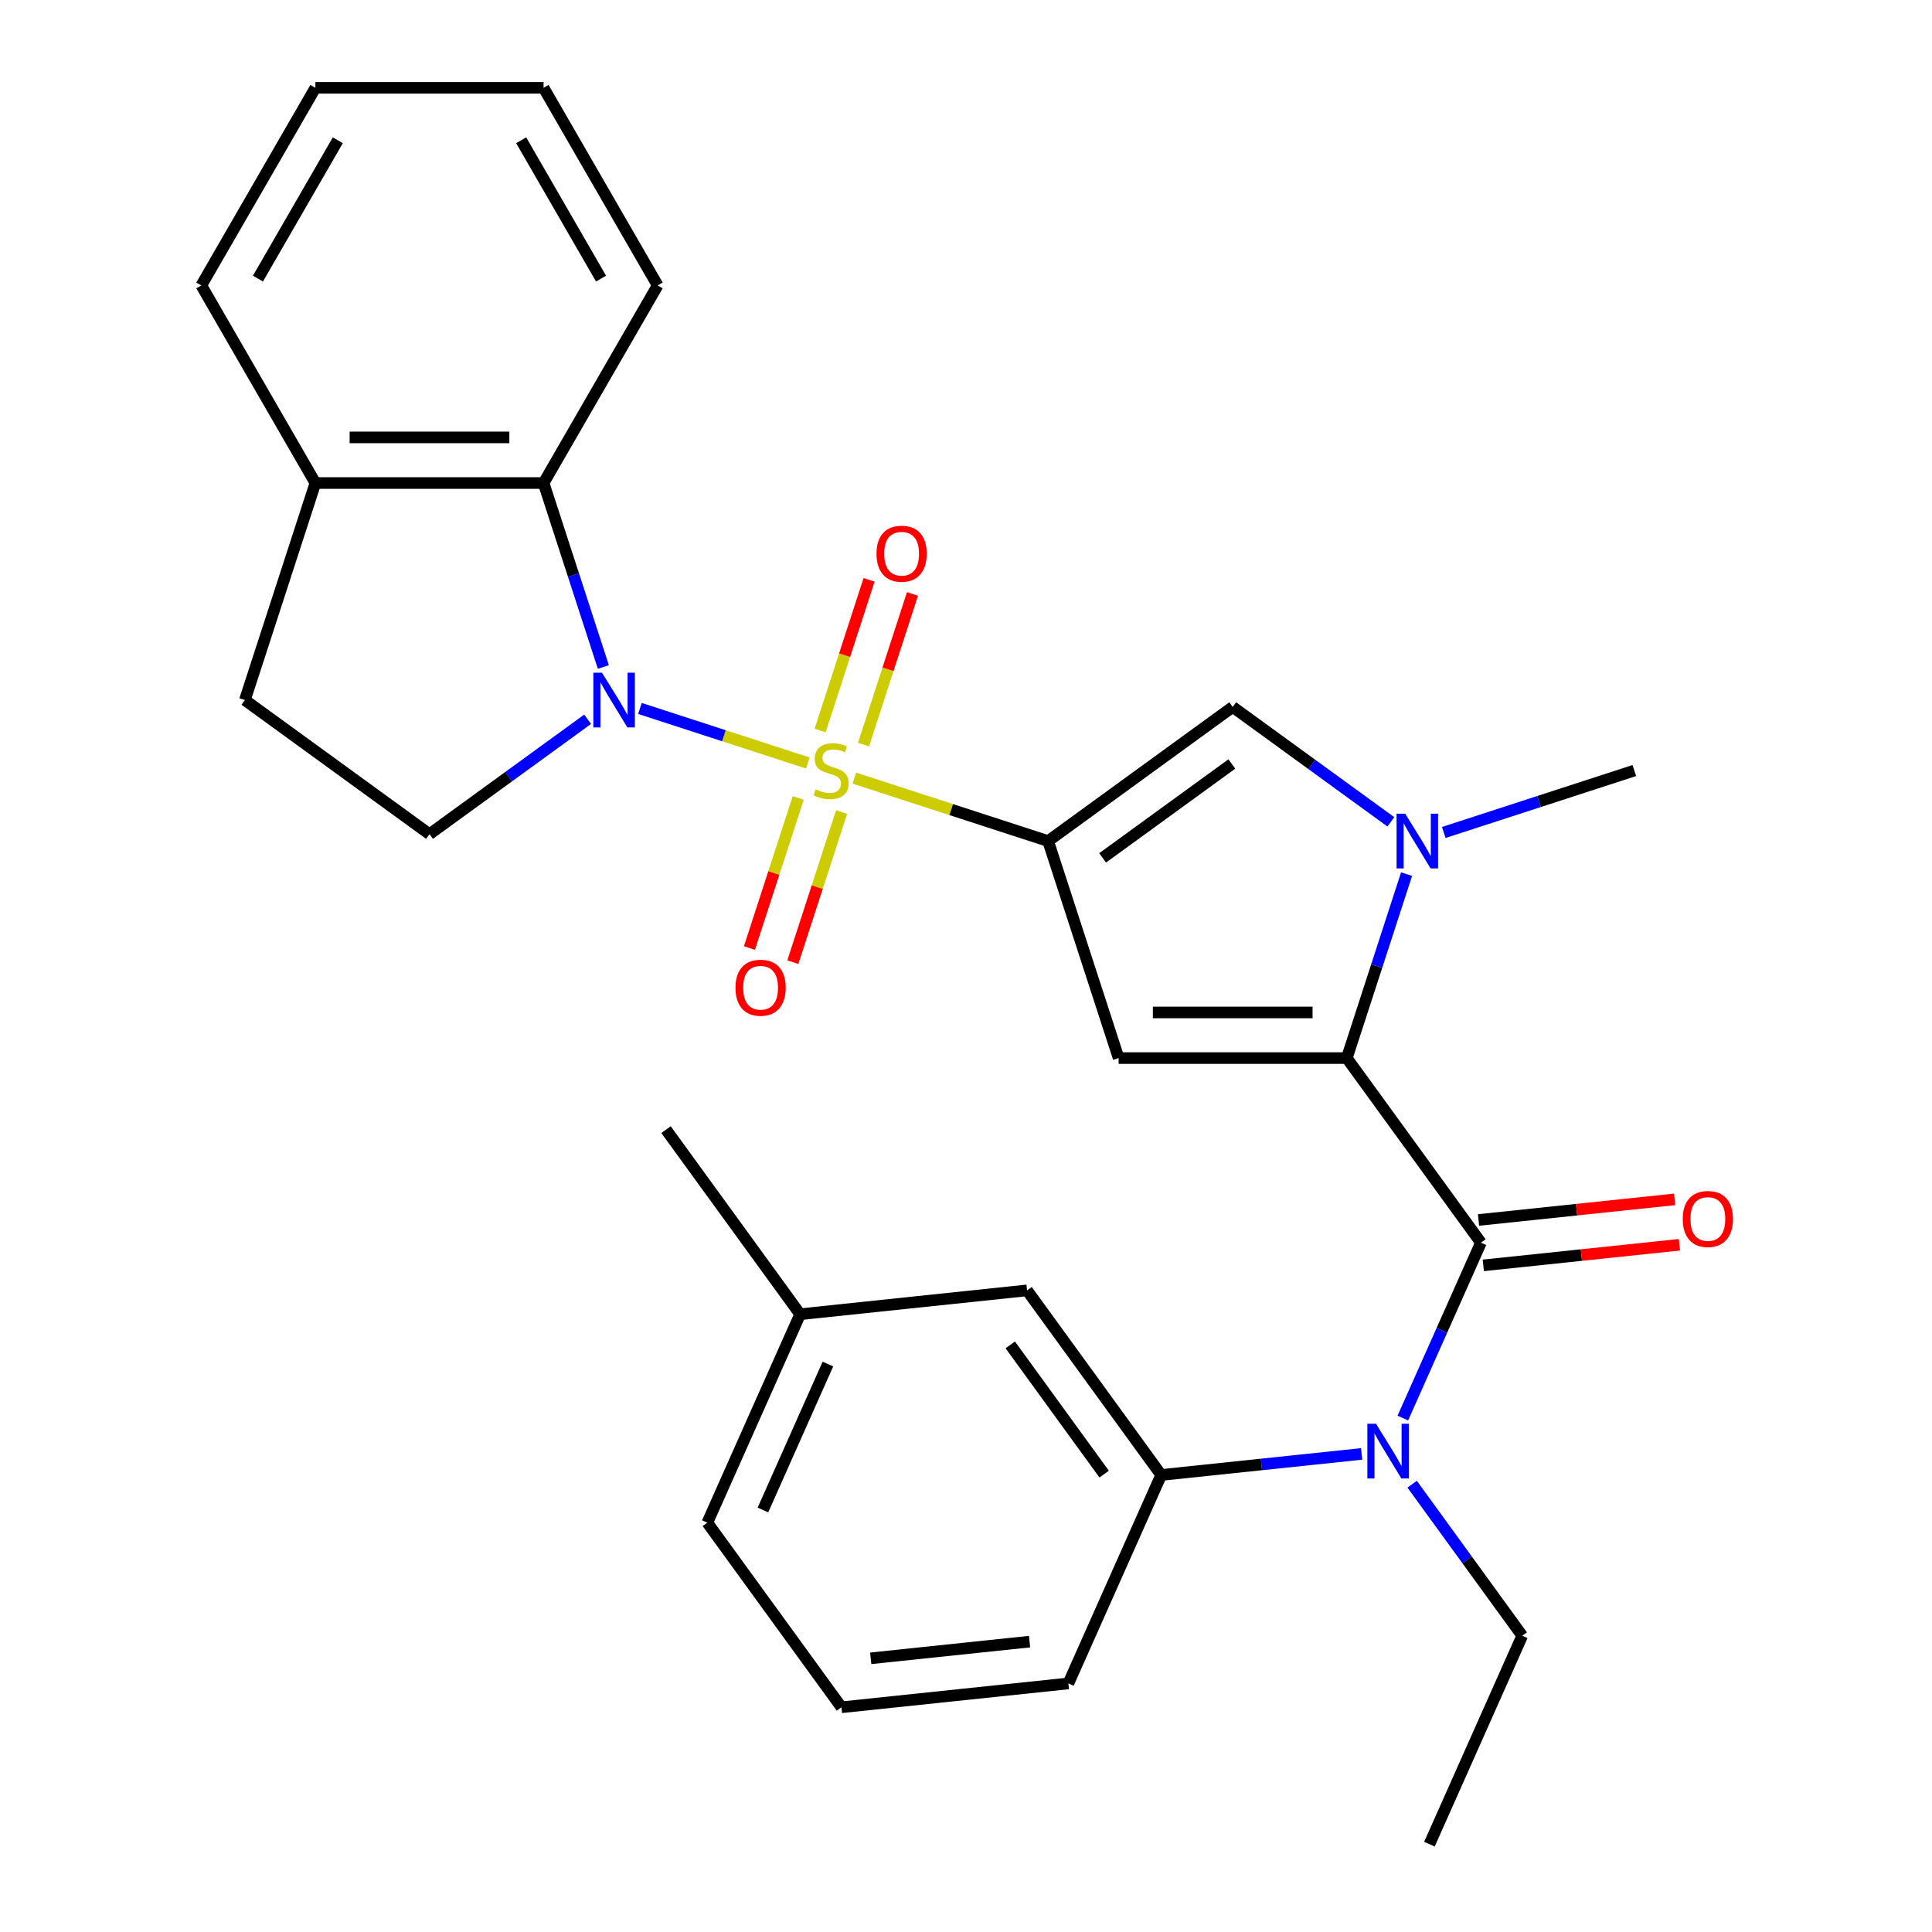 <?xml version='1.0' encoding='iso-8859-1'?>
<svg version='1.1' baseProfile='full'
              xmlns='http://www.w3.org/2000/svg'
                      xmlns:rdkit='http://www.rdkit.org/xml'
                      xmlns:xlink='http://www.w3.org/1999/xlink'
                  xml:space='preserve'
width='1000px' height='1000px' viewBox='0 0 1000 1000'>
<!-- END OF HEADER -->
<rect style='opacity:1.0;fill:#FFFFFF;stroke:none' width='1000' height='1000' x='0' y='0'> </rect>
<path class='bond-0' d='M 442.211,402.748 L 492.357,419.042' style='fill:none;fill-rule:evenodd;stroke:#CCCC00;stroke-width:6px;stroke-linecap:butt;stroke-linejoin:miter;stroke-opacity:1' />
<path class='bond-0' d='M 492.357,419.042 L 542.502,435.335' style='fill:none;fill-rule:evenodd;stroke:#000000;stroke-width:6px;stroke-linecap:butt;stroke-linejoin:miter;stroke-opacity:1' />
<path class='bond-1' d='M 418.145,394.929 L 374.688,380.809' style='fill:none;fill-rule:evenodd;stroke:#CCCC00;stroke-width:6px;stroke-linecap:butt;stroke-linejoin:miter;stroke-opacity:1' />
<path class='bond-1' d='M 374.688,380.809 L 331.23,366.689' style='fill:none;fill-rule:evenodd;stroke:#0000FF;stroke-width:6px;stroke-linecap:butt;stroke-linejoin:miter;stroke-opacity:1' />
<path class='bond-11' d='M 446.958,385.416 L 459.628,346.422' style='fill:none;fill-rule:evenodd;stroke:#CCCC00;stroke-width:6px;stroke-linecap:butt;stroke-linejoin:miter;stroke-opacity:1' />
<path class='bond-11' d='M 459.628,346.422 L 472.298,307.428' style='fill:none;fill-rule:evenodd;stroke:#FF0000;stroke-width:6px;stroke-linecap:butt;stroke-linejoin:miter;stroke-opacity:1' />
<path class='bond-11' d='M 424.493,378.117 L 437.163,339.123' style='fill:none;fill-rule:evenodd;stroke:#CCCC00;stroke-width:6px;stroke-linecap:butt;stroke-linejoin:miter;stroke-opacity:1' />
<path class='bond-11' d='M 437.163,339.123 L 449.833,300.129' style='fill:none;fill-rule:evenodd;stroke:#FF0000;stroke-width:6px;stroke-linecap:butt;stroke-linejoin:miter;stroke-opacity:1' />
<path class='bond-12' d='M 413.151,413.022 L 400.53,451.866' style='fill:none;fill-rule:evenodd;stroke:#CCCC00;stroke-width:6px;stroke-linecap:butt;stroke-linejoin:miter;stroke-opacity:1' />
<path class='bond-12' d='M 400.53,451.866 L 387.909,490.71' style='fill:none;fill-rule:evenodd;stroke:#FF0000;stroke-width:6px;stroke-linecap:butt;stroke-linejoin:miter;stroke-opacity:1' />
<path class='bond-12' d='M 435.616,420.321 L 422.995,459.165' style='fill:none;fill-rule:evenodd;stroke:#CCCC00;stroke-width:6px;stroke-linecap:butt;stroke-linejoin:miter;stroke-opacity:1' />
<path class='bond-12' d='M 422.995,459.165 L 410.374,498.009' style='fill:none;fill-rule:evenodd;stroke:#FF0000;stroke-width:6px;stroke-linecap:butt;stroke-linejoin:miter;stroke-opacity:1' />
<path class='bond-3' d='M 542.502,435.335 L 578.999,547.66' style='fill:none;fill-rule:evenodd;stroke:#000000;stroke-width:6px;stroke-linecap:butt;stroke-linejoin:miter;stroke-opacity:1' />
<path class='bond-6' d='M 542.502,435.335 L 638.051,365.915' style='fill:none;fill-rule:evenodd;stroke:#000000;stroke-width:6px;stroke-linecap:butt;stroke-linejoin:miter;stroke-opacity:1' />
<path class='bond-6' d='M 570.719,444.032 L 637.603,395.438' style='fill:none;fill-rule:evenodd;stroke:#000000;stroke-width:6px;stroke-linecap:butt;stroke-linejoin:miter;stroke-opacity:1' />
<path class='bond-8' d='M 312.293,345.23 L 296.825,297.624' style='fill:none;fill-rule:evenodd;stroke:#0000FF;stroke-width:6px;stroke-linecap:butt;stroke-linejoin:miter;stroke-opacity:1' />
<path class='bond-8' d='M 296.825,297.624 L 281.357,250.018' style='fill:none;fill-rule:evenodd;stroke:#000000;stroke-width:6px;stroke-linecap:butt;stroke-linejoin:miter;stroke-opacity:1' />
<path class='bond-9' d='M 304.161,372.291 L 263.233,402.027' style='fill:none;fill-rule:evenodd;stroke:#0000FF;stroke-width:6px;stroke-linecap:butt;stroke-linejoin:miter;stroke-opacity:1' />
<path class='bond-9' d='M 263.233,402.027 L 222.305,431.763' style='fill:none;fill-rule:evenodd;stroke:#000000;stroke-width:6px;stroke-linecap:butt;stroke-linejoin:miter;stroke-opacity:1' />
<path class='bond-2' d='M 697.104,547.66 L 578.999,547.66' style='fill:none;fill-rule:evenodd;stroke:#000000;stroke-width:6px;stroke-linecap:butt;stroke-linejoin:miter;stroke-opacity:1' />
<path class='bond-2' d='M 679.388,524.039 L 596.715,524.039' style='fill:none;fill-rule:evenodd;stroke:#000000;stroke-width:6px;stroke-linecap:butt;stroke-linejoin:miter;stroke-opacity:1' />
<path class='bond-4' d='M 697.104,547.66 L 766.524,643.208' style='fill:none;fill-rule:evenodd;stroke:#000000;stroke-width:6px;stroke-linecap:butt;stroke-linejoin:miter;stroke-opacity:1' />
<path class='bond-30' d='M 697.104,547.66 L 712.572,500.054' style='fill:none;fill-rule:evenodd;stroke:#000000;stroke-width:6px;stroke-linecap:butt;stroke-linejoin:miter;stroke-opacity:1' />
<path class='bond-30' d='M 712.572,500.054 L 728.04,452.448' style='fill:none;fill-rule:evenodd;stroke:#0000FF;stroke-width:6px;stroke-linecap:butt;stroke-linejoin:miter;stroke-opacity:1' />
<path class='bond-7' d='M 766.524,643.208 L 746.315,688.599' style='fill:none;fill-rule:evenodd;stroke:#000000;stroke-width:6px;stroke-linecap:butt;stroke-linejoin:miter;stroke-opacity:1' />
<path class='bond-7' d='M 746.315,688.599 L 726.105,733.99' style='fill:none;fill-rule:evenodd;stroke:#0000FF;stroke-width:6px;stroke-linecap:butt;stroke-linejoin:miter;stroke-opacity:1' />
<path class='bond-13' d='M 767.758,654.954 L 818.511,649.62' style='fill:none;fill-rule:evenodd;stroke:#000000;stroke-width:6px;stroke-linecap:butt;stroke-linejoin:miter;stroke-opacity:1' />
<path class='bond-13' d='M 818.511,649.62 L 869.264,644.286' style='fill:none;fill-rule:evenodd;stroke:#FF0000;stroke-width:6px;stroke-linecap:butt;stroke-linejoin:miter;stroke-opacity:1' />
<path class='bond-13' d='M 765.289,631.463 L 816.042,626.128' style='fill:none;fill-rule:evenodd;stroke:#000000;stroke-width:6px;stroke-linecap:butt;stroke-linejoin:miter;stroke-opacity:1' />
<path class='bond-13' d='M 816.042,626.128 L 866.795,620.794' style='fill:none;fill-rule:evenodd;stroke:#FF0000;stroke-width:6px;stroke-linecap:butt;stroke-linejoin:miter;stroke-opacity:1' />
<path class='bond-5' d='M 719.907,425.387 L 678.979,395.651' style='fill:none;fill-rule:evenodd;stroke:#0000FF;stroke-width:6px;stroke-linecap:butt;stroke-linejoin:miter;stroke-opacity:1' />
<path class='bond-5' d='M 678.979,395.651 L 638.051,365.915' style='fill:none;fill-rule:evenodd;stroke:#000000;stroke-width:6px;stroke-linecap:butt;stroke-linejoin:miter;stroke-opacity:1' />
<path class='bond-17' d='M 747.293,430.886 L 796.609,414.863' style='fill:none;fill-rule:evenodd;stroke:#0000FF;stroke-width:6px;stroke-linecap:butt;stroke-linejoin:miter;stroke-opacity:1' />
<path class='bond-17' d='M 796.609,414.863 L 845.924,398.839' style='fill:none;fill-rule:evenodd;stroke:#000000;stroke-width:6px;stroke-linecap:butt;stroke-linejoin:miter;stroke-opacity:1' />
<path class='bond-10' d='M 704.794,752.542 L 652.911,757.995' style='fill:none;fill-rule:evenodd;stroke:#0000FF;stroke-width:6px;stroke-linecap:butt;stroke-linejoin:miter;stroke-opacity:1' />
<path class='bond-10' d='M 652.911,757.995 L 601.029,763.448' style='fill:none;fill-rule:evenodd;stroke:#000000;stroke-width:6px;stroke-linecap:butt;stroke-linejoin:miter;stroke-opacity:1' />
<path class='bond-19' d='M 730.919,768.215 L 759.413,807.433' style='fill:none;fill-rule:evenodd;stroke:#0000FF;stroke-width:6px;stroke-linecap:butt;stroke-linejoin:miter;stroke-opacity:1' />
<path class='bond-19' d='M 759.413,807.433 L 787.907,846.651' style='fill:none;fill-rule:evenodd;stroke:#000000;stroke-width:6px;stroke-linecap:butt;stroke-linejoin:miter;stroke-opacity:1' />
<path class='bond-14' d='M 281.357,250.018 L 163.252,250.018' style='fill:none;fill-rule:evenodd;stroke:#000000;stroke-width:6px;stroke-linecap:butt;stroke-linejoin:miter;stroke-opacity:1' />
<path class='bond-14' d='M 263.642,226.397 L 180.968,226.397' style='fill:none;fill-rule:evenodd;stroke:#000000;stroke-width:6px;stroke-linecap:butt;stroke-linejoin:miter;stroke-opacity:1' />
<path class='bond-21' d='M 281.357,250.018 L 340.41,147.736' style='fill:none;fill-rule:evenodd;stroke:#000000;stroke-width:6px;stroke-linecap:butt;stroke-linejoin:miter;stroke-opacity:1' />
<path class='bond-16' d='M 222.305,431.763 L 126.756,362.342' style='fill:none;fill-rule:evenodd;stroke:#000000;stroke-width:6px;stroke-linecap:butt;stroke-linejoin:miter;stroke-opacity:1' />
<path class='bond-15' d='M 601.029,763.448 L 531.608,667.899' style='fill:none;fill-rule:evenodd;stroke:#000000;stroke-width:6px;stroke-linecap:butt;stroke-linejoin:miter;stroke-opacity:1' />
<path class='bond-15' d='M 571.506,763 L 522.912,696.115' style='fill:none;fill-rule:evenodd;stroke:#000000;stroke-width:6px;stroke-linecap:butt;stroke-linejoin:miter;stroke-opacity:1' />
<path class='bond-20' d='M 601.029,763.448 L 552.991,871.342' style='fill:none;fill-rule:evenodd;stroke:#000000;stroke-width:6px;stroke-linecap:butt;stroke-linejoin:miter;stroke-opacity:1' />
<path class='bond-23' d='M 163.252,250.018 L 104.2,147.736' style='fill:none;fill-rule:evenodd;stroke:#000000;stroke-width:6px;stroke-linecap:butt;stroke-linejoin:miter;stroke-opacity:1' />
<path class='bond-29' d='M 163.252,250.018 L 126.756,362.342' style='fill:none;fill-rule:evenodd;stroke:#000000;stroke-width:6px;stroke-linecap:butt;stroke-linejoin:miter;stroke-opacity:1' />
<path class='bond-18' d='M 531.608,667.899 L 414.15,680.244' style='fill:none;fill-rule:evenodd;stroke:#000000;stroke-width:6px;stroke-linecap:butt;stroke-linejoin:miter;stroke-opacity:1' />
<path class='bond-25' d='M 414.15,680.244 L 344.73,584.696' style='fill:none;fill-rule:evenodd;stroke:#000000;stroke-width:6px;stroke-linecap:butt;stroke-linejoin:miter;stroke-opacity:1' />
<path class='bond-32' d='M 414.15,680.244 L 366.113,788.138' style='fill:none;fill-rule:evenodd;stroke:#000000;stroke-width:6px;stroke-linecap:butt;stroke-linejoin:miter;stroke-opacity:1' />
<path class='bond-32' d='M 428.524,706.036 L 394.897,781.562' style='fill:none;fill-rule:evenodd;stroke:#000000;stroke-width:6px;stroke-linecap:butt;stroke-linejoin:miter;stroke-opacity:1' />
<path class='bond-26' d='M 787.907,846.651 L 739.869,954.545' style='fill:none;fill-rule:evenodd;stroke:#000000;stroke-width:6px;stroke-linecap:butt;stroke-linejoin:miter;stroke-opacity:1' />
<path class='bond-22' d='M 552.991,871.342 L 435.533,883.687' style='fill:none;fill-rule:evenodd;stroke:#000000;stroke-width:6px;stroke-linecap:butt;stroke-linejoin:miter;stroke-opacity:1' />
<path class='bond-22' d='M 532.903,849.702 L 450.683,858.344' style='fill:none;fill-rule:evenodd;stroke:#000000;stroke-width:6px;stroke-linecap:butt;stroke-linejoin:miter;stroke-opacity:1' />
<path class='bond-27' d='M 340.41,147.736 L 281.357,45.455' style='fill:none;fill-rule:evenodd;stroke:#000000;stroke-width:6px;stroke-linecap:butt;stroke-linejoin:miter;stroke-opacity:1' />
<path class='bond-27' d='M 311.096,144.205 L 269.759,72.607' style='fill:none;fill-rule:evenodd;stroke:#000000;stroke-width:6px;stroke-linecap:butt;stroke-linejoin:miter;stroke-opacity:1' />
<path class='bond-24' d='M 435.533,883.687 L 366.113,788.138' style='fill:none;fill-rule:evenodd;stroke:#000000;stroke-width:6px;stroke-linecap:butt;stroke-linejoin:miter;stroke-opacity:1' />
<path class='bond-31' d='M 104.2,147.736 L 163.252,45.455' style='fill:none;fill-rule:evenodd;stroke:#000000;stroke-width:6px;stroke-linecap:butt;stroke-linejoin:miter;stroke-opacity:1' />
<path class='bond-31' d='M 133.514,144.205 L 174.851,72.607' style='fill:none;fill-rule:evenodd;stroke:#000000;stroke-width:6px;stroke-linecap:butt;stroke-linejoin:miter;stroke-opacity:1' />
<path class='bond-28' d='M 281.357,45.455 L 163.252,45.455' style='fill:none;fill-rule:evenodd;stroke:#000000;stroke-width:6px;stroke-linecap:butt;stroke-linejoin:miter;stroke-opacity:1' />
<path  class='atom-0' d='M 422.178 408.559
Q 422.498 408.679, 423.818 409.239
Q 425.138 409.799, 426.578 410.159
Q 428.058 410.479, 429.498 410.479
Q 432.178 410.479, 433.738 409.199
Q 435.298 407.879, 435.298 405.599
Q 435.298 404.039, 434.498 403.079
Q 433.738 402.119, 432.538 401.599
Q 431.338 401.079, 429.338 400.479
Q 426.818 399.719, 425.298 398.999
Q 423.818 398.279, 422.738 396.759
Q 421.698 395.239, 421.698 392.679
Q 421.698 389.119, 424.098 386.919
Q 426.538 384.719, 431.338 384.719
Q 434.618 384.719, 438.338 386.279
L 437.418 389.359
Q 434.018 387.959, 431.458 387.959
Q 428.698 387.959, 427.178 389.119
Q 425.658 390.239, 425.698 392.199
Q 425.698 393.719, 426.458 394.639
Q 427.258 395.559, 428.378 396.079
Q 429.538 396.599, 431.458 397.199
Q 434.018 397.999, 435.538 398.799
Q 437.058 399.599, 438.138 401.239
Q 439.258 402.839, 439.258 405.599
Q 439.258 409.519, 436.618 411.639
Q 434.018 413.719, 429.658 413.719
Q 427.138 413.719, 425.218 413.159
Q 423.338 412.639, 421.098 411.719
L 422.178 408.559
' fill='#CCCC00'/>
<path  class='atom-2' d='M 311.594 348.182
L 320.874 363.182
Q 321.794 364.662, 323.274 367.342
Q 324.754 370.022, 324.834 370.182
L 324.834 348.182
L 328.594 348.182
L 328.594 376.502
L 324.714 376.502
L 314.754 360.102
Q 313.594 358.182, 312.354 355.982
Q 311.154 353.782, 310.794 353.102
L 310.794 376.502
L 307.114 376.502
L 307.114 348.182
L 311.594 348.182
' fill='#0000FF'/>
<path  class='atom-6' d='M 727.34 421.175
L 736.62 436.175
Q 737.54 437.655, 739.02 440.335
Q 740.5 443.015, 740.58 443.175
L 740.58 421.175
L 744.34 421.175
L 744.34 449.495
L 740.46 449.495
L 730.5 433.095
Q 729.34 431.175, 728.1 428.975
Q 726.9 426.775, 726.54 426.095
L 726.54 449.495
L 722.86 449.495
L 722.86 421.175
L 727.34 421.175
' fill='#0000FF'/>
<path  class='atom-8' d='M 712.226 736.943
L 721.506 751.943
Q 722.426 753.423, 723.906 756.103
Q 725.386 758.783, 725.466 758.943
L 725.466 736.943
L 729.226 736.943
L 729.226 765.263
L 725.346 765.263
L 715.386 748.863
Q 714.226 746.943, 712.986 744.743
Q 711.786 742.543, 711.426 741.863
L 711.426 765.263
L 707.746 765.263
L 707.746 736.943
L 712.226 736.943
' fill='#0000FF'/>
<path  class='atom-12' d='M 453.674 286.594
Q 453.674 279.794, 457.034 275.994
Q 460.394 272.194, 466.674 272.194
Q 472.954 272.194, 476.314 275.994
Q 479.674 279.794, 479.674 286.594
Q 479.674 293.474, 476.274 297.394
Q 472.874 301.274, 466.674 301.274
Q 460.434 301.274, 457.034 297.394
Q 453.674 293.514, 453.674 286.594
M 466.674 298.074
Q 470.994 298.074, 473.314 295.194
Q 475.674 292.274, 475.674 286.594
Q 475.674 281.034, 473.314 278.234
Q 470.994 275.394, 466.674 275.394
Q 462.354 275.394, 459.994 278.194
Q 457.674 280.994, 457.674 286.594
Q 457.674 292.314, 459.994 295.194
Q 462.354 298.074, 466.674 298.074
' fill='#FF0000'/>
<path  class='atom-13' d='M 380.682 511.243
Q 380.682 504.443, 384.042 500.643
Q 387.402 496.843, 393.682 496.843
Q 399.962 496.843, 403.322 500.643
Q 406.682 504.443, 406.682 511.243
Q 406.682 518.123, 403.282 522.043
Q 399.882 525.923, 393.682 525.923
Q 387.442 525.923, 384.042 522.043
Q 380.682 518.163, 380.682 511.243
M 393.682 522.723
Q 398.002 522.723, 400.322 519.843
Q 402.682 516.923, 402.682 511.243
Q 402.682 505.683, 400.322 502.883
Q 398.002 500.043, 393.682 500.043
Q 389.362 500.043, 387.002 502.843
Q 384.682 505.643, 384.682 511.243
Q 384.682 516.963, 387.002 519.843
Q 389.362 522.723, 393.682 522.723
' fill='#FF0000'/>
<path  class='atom-14' d='M 870.982 630.943
Q 870.982 624.143, 874.342 620.343
Q 877.702 616.543, 883.982 616.543
Q 890.262 616.543, 893.622 620.343
Q 896.982 624.143, 896.982 630.943
Q 896.982 637.823, 893.582 641.743
Q 890.182 645.623, 883.982 645.623
Q 877.742 645.623, 874.342 641.743
Q 870.982 637.863, 870.982 630.943
M 883.982 642.423
Q 888.302 642.423, 890.622 639.543
Q 892.982 636.623, 892.982 630.943
Q 892.982 625.383, 890.622 622.583
Q 888.302 619.743, 883.982 619.743
Q 879.662 619.743, 877.302 622.543
Q 874.982 625.343, 874.982 630.943
Q 874.982 636.663, 877.302 639.543
Q 879.662 642.423, 883.982 642.423
' fill='#FF0000'/>
</svg>
